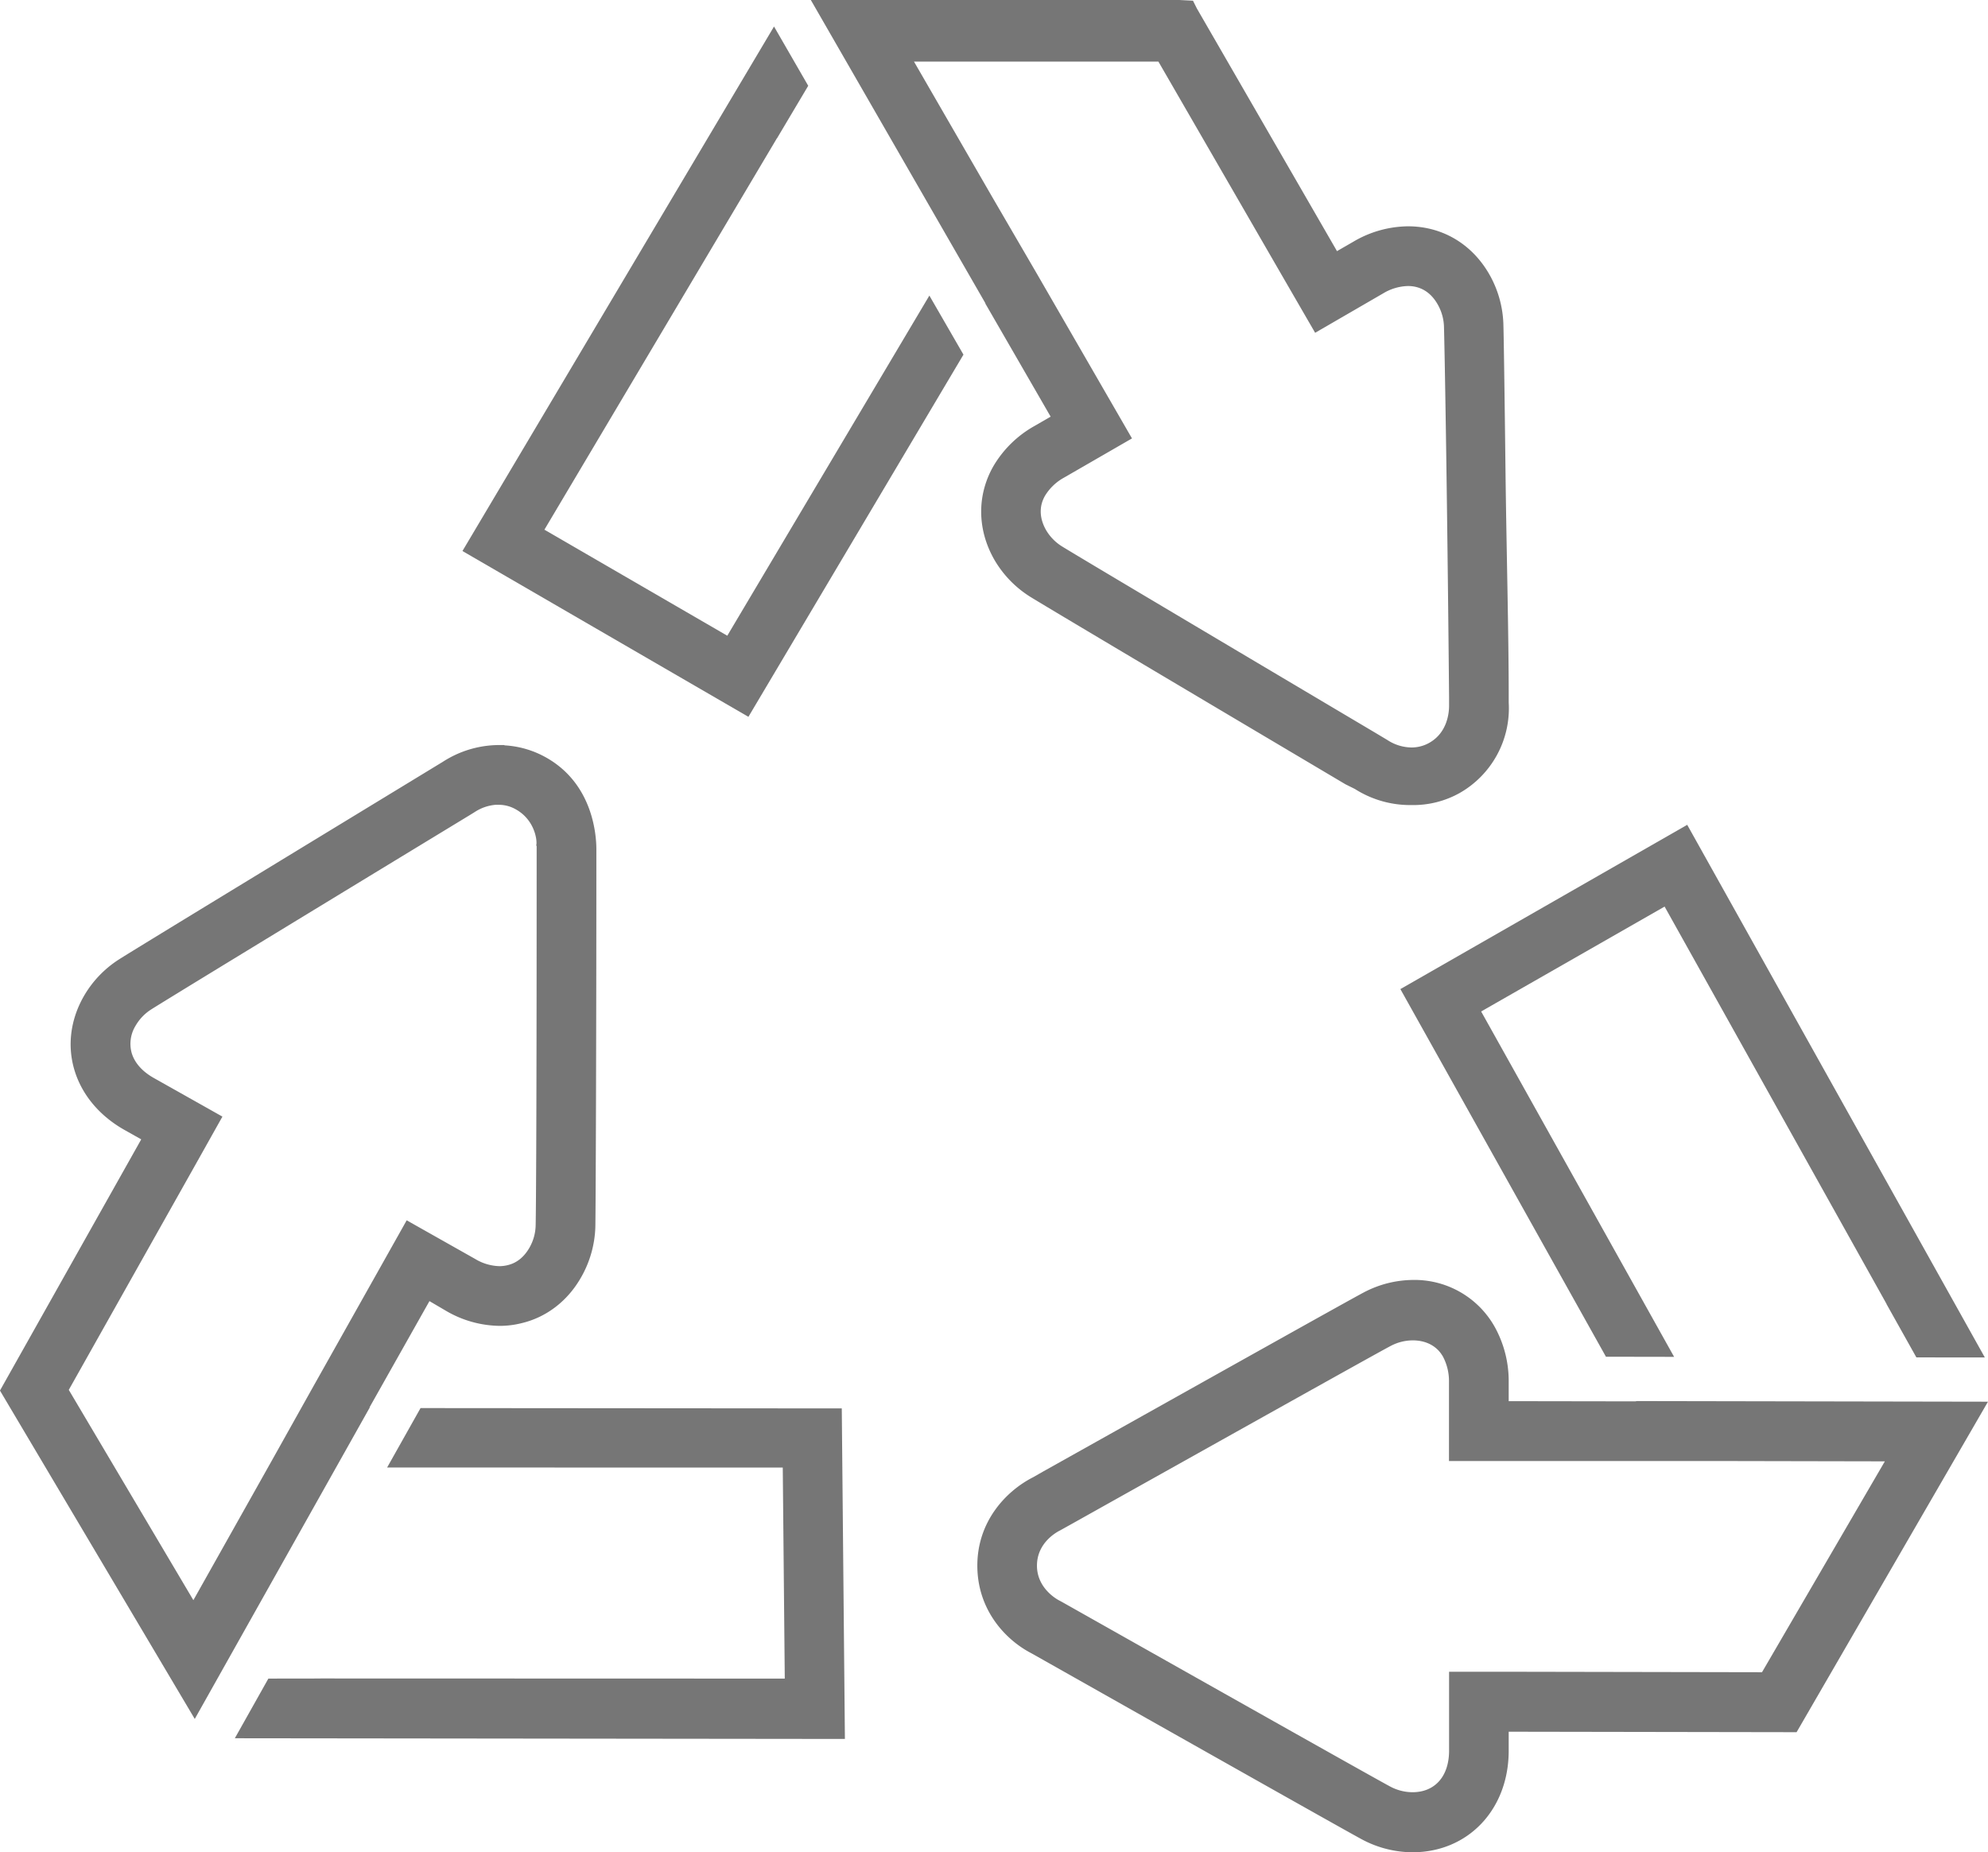 <svg id="Layer_1" data-name="Layer 1" xmlns="http://www.w3.org/2000/svg" viewBox="0 0 1000.09 931.82"><defs><style>.cls-1{fill:#767676;}</style></defs><title>Untitled-1</title><polygon class="cls-1" points="211.56 708.36 194.75 738.25 393.78 738.29 394.79 844.45 161.62 844.38 156.92 844.42 156.93 844.42 135.01 844.44 118.14 874.46 425.04 874.81 423.47 708.53 211.56 708.36"/><path class="cls-1" d="M185.92,742l30.14-53.45,8.32,4.88A54.5,54.5,0,0,0,251.44,701H252a45.28,45.28,0,0,0,10.41-1.36c12.68-3,23.35-11.33,30.05-23.25a54.26,54.26,0,0,0,7.05-24.82c0.21-8,.52-102.64.52-184.71v-5.58c0-7.5-1.84-33-25.25-46.18a48,48,0,0,0-21-6.14v-0.15l-2.73,0a52.32,52.32,0,0,0-28.35,8.49l-2.52,1.53C170.63,449,67.58,511.69,59.74,516.74A53.86,53.86,0,0,0,42,535.49c-13.69,24.36-5,52.54,20.74,67l8.33,4.69L0,733.55,98,898.75,186.07,742h-0.14Zm-151.3-8.8L98.45,619.73l13.46-24L77.46,576.34c-5.94-3.33-9.83-7.77-11.26-12.85a17.29,17.29,0,0,1,1.94-13.33,23.71,23.71,0,0,1,7.8-8.25c5.49-3.54,65.22-40,159.79-97.48l2.48-1.52,0.85-.54a22.46,22.46,0,0,1,10.32-3.5h1.56a17.15,17.15,0,0,1,8.68,2.36c9.76,5.49,10.77,16.26,10.15,18l0.22,0.45v7.16c0,151.6-.41,180.25-0.51,183.86a23.58,23.58,0,0,1-3.09,10.93c-2.68,4.73-6.43,7.75-10.93,8.81a18.16,18.16,0,0,1-4,.53h0a24.7,24.7,0,0,1-12.4-3.63L204.61,647.9l-46.89,83.43L136.64,769,97.3,839Z" transform="translate(-0.02 -34)"/><polygon class="cls-1" points="807.18 681.26 807.89 682.53 842.18 682.59 745.11 508.84 837.4 456.07 949.07 656 949.01 656 964.06 682.87 998.49 682.89 848.78 414.94 704.48 497.58 807.18 681.26"/><path class="cls-1" d="M823,738.83l0.1,0.15-64.11-.1V729.3a56.29,56.29,0,0,0-7-27.73,46.23,46.23,0,0,0-41.2-23.67,53.92,53.92,0,0,0-24.89,6.38c-6.47,3.39-71.4,39.75-134.18,74.91l-27.12,15.19-4.81,2.75c-13.6,6.89-28.11,22.17-28.11,44.46S505.82,859,519,865.77l36.77,20.76c54.79,30.93,123,69.42,129.59,72.92a54.4,54.4,0,0,0,25.24,6.37c27.94,0,48.39-21.48,48.39-51.09v-9.56l144.83,0.24,96.28-166.26ZM868,769l80.22,0.16L886.42,875.24,756.24,875H729v39.69c0,12.9-7.1,20.92-18.4,20.92a23.93,23.93,0,0,1-11.07-2.78c-5.7-3-66.7-37.32-163.16-91.75l-2.58-1.45-0.9-.47c-1.15-.59-11.22-6.11-11.21-17.54s9.71-16.76,11.68-17.74l5.91-3.29c132.44-74.15,157.44-88,160.55-89.59a23.8,23.8,0,0,1,10.91-2.7c5.37,0,9.89,1.81,13.06,5.22a17.29,17.29,0,0,1,2.16,3,26.4,26.4,0,0,1,3,12.72V769H868Z" transform="translate(-0.02 -34)"/><polygon class="cls-1" points="365.87 319.81 273.87 266.47 390.84 69.55 390.87 69.6 406.59 43.15 389.38 13.34 232.64 277.2 376.5 360.61 484.68 178.4 467.53 148.7 365.87 319.81"/><path class="cls-1" d="M495.89,187.09l0.07,0.05,32.6,56.47-8.27,4.77a55.36,55.36,0,0,0-20.45,20,47,47,0,0,0-4.19,9.57c-3.85,12.43-2.2,25.83,4.65,37.73a54,54,0,0,0,17.83,18.44c5.6,3.52,59,35.29,158.71,94.41l4.76,2.37a51.83,51.83,0,0,0,28.47,8.1h0.05a47.93,47.93,0,0,0,24.2-6.06A49.05,49.05,0,0,0,759,387.46v-2.93c0-32.43-1.16-75.22-1.61-113-0.46-39.26-.91-70.26-1.09-74.93a53.9,53.9,0,0,0-7.15-24.75c-8.81-15.26-23.7-24-40.82-24a55,55,0,0,0-27.43,7.71l-8.29,4.78L602.09,38.2l-1.92-3.85L593.33,34H407.92l87.72,152.38ZM582.78,65l65.09,112.66,13.75,23.76,34.29-19.87a25.29,25.29,0,0,1,12.41-3.66c6.28,0,11.4,3.12,14.8,9a23.93,23.93,0,0,1,3.29,10.92C726.67,204.58,728,276.1,729,385v4c0,3.88-1,13.5-9.74,18.56a18,18,0,0,1-9,2.47h-0.09A22.53,22.53,0,0,1,698,406.3l-5.88-3.52c-130.43-77.35-155-92.11-158-94a23.79,23.79,0,0,1-7.88-8.14c-2.65-4.65-3.34-9.44-2-13.84a16.88,16.88,0,0,1,1.5-3.42,25.53,25.53,0,0,1,9.5-9.07l34.24-19.76-47.85-82.86-21.72-37.31L459.82,65h123Z" transform="translate(-0.02 -34)"/></svg>